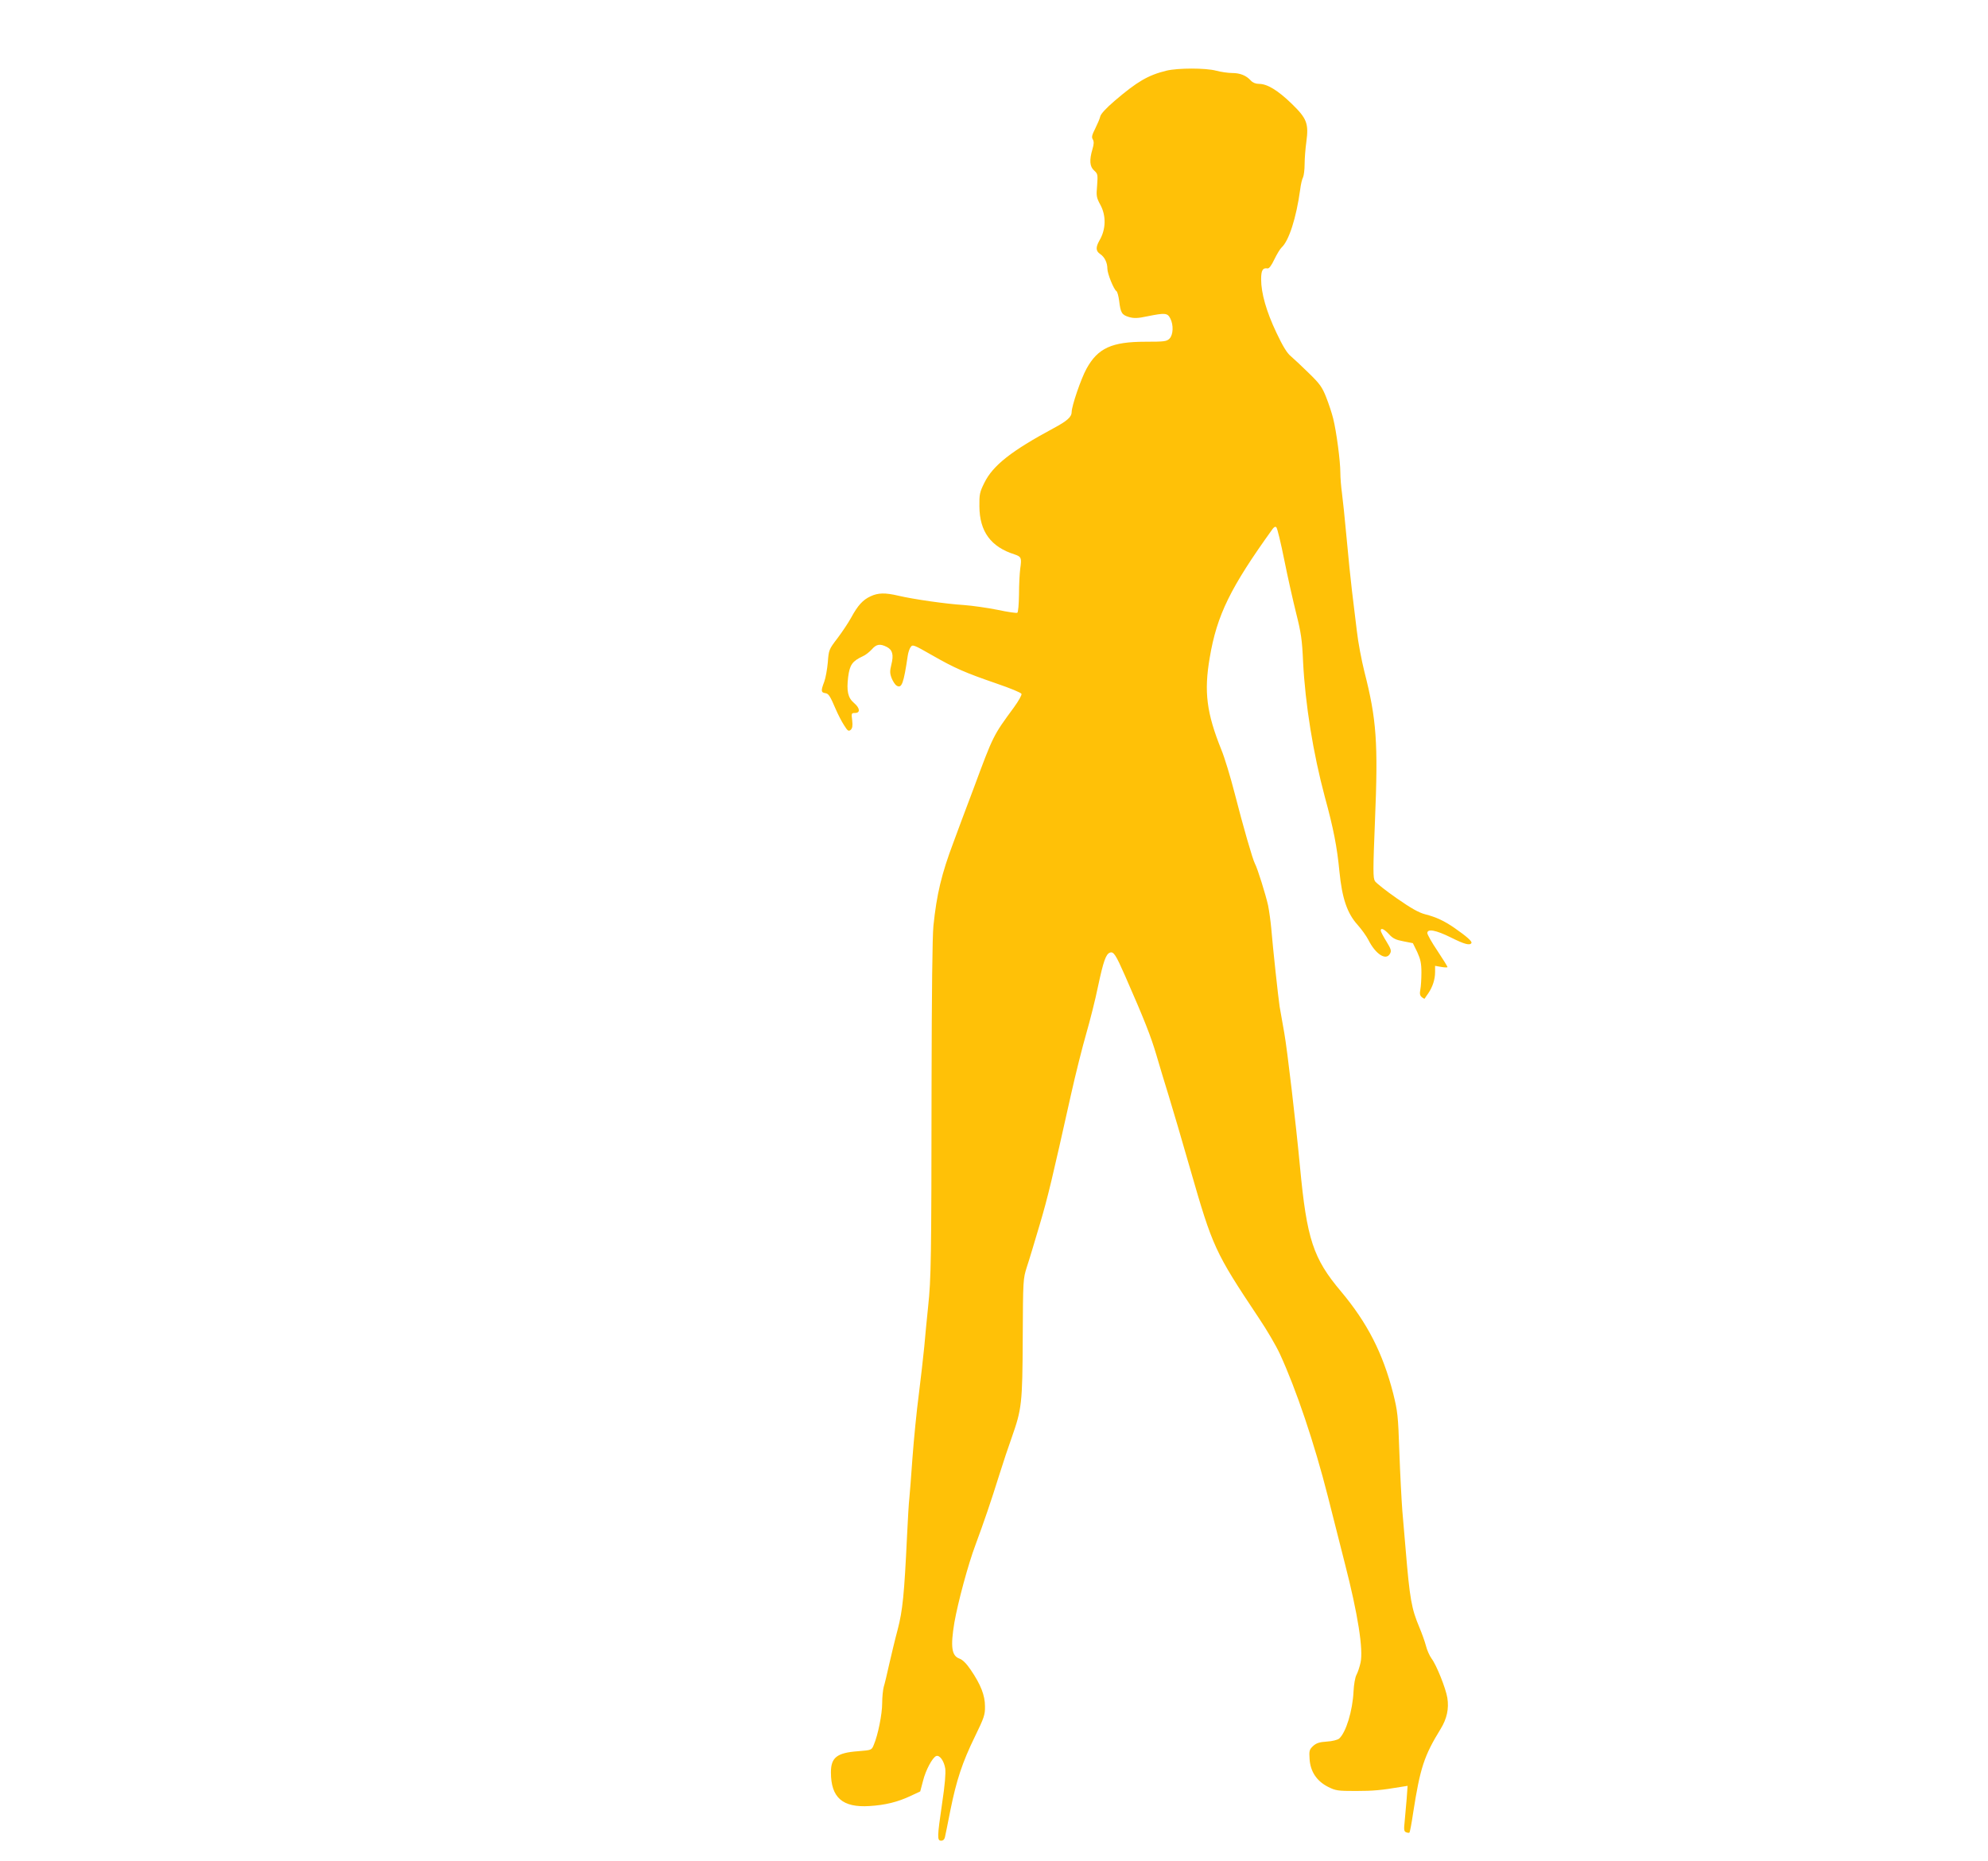 <?xml version="1.0" standalone="no"?>
<!DOCTYPE svg PUBLIC "-//W3C//DTD SVG 20010904//EN"
 "http://www.w3.org/TR/2001/REC-SVG-20010904/DTD/svg10.dtd">
<svg version="1.0" xmlns="http://www.w3.org/2000/svg"
 width="1280pt" height="1198pt" viewBox="0 0 1280 1198"
 preserveAspectRatio="xMidYMid meet">
<g transform="translate(0,1198) scale(0.1,-0.1)"
fill="#ffc107" stroke="none">
<path d="M7510 11525 c-118 -29 -188 -70 -333 -194 -54 -46 -90 -85 -93 -101
-3 -14 -18 -49 -32 -77 -21 -42 -25 -56 -16 -70 8 -14 8 -30 -2 -63 -21 -71
-18 -113 11 -138 23 -21 24 -26 19 -95 -6 -69 -5 -78 21 -126 38 -70 36 -158
-6 -229 -25 -44 -24 -68 4 -87 29 -19 47 -56 47 -95 0 -32 41 -133 58 -144 6
-3 14 -32 18 -64 9 -76 17 -89 63 -103 32 -9 55 -9 120 5 114 23 128 21 146
-14 22 -42 19 -106 -5 -130 -18 -18 -33 -20 -154 -20 -218 0 -307 -41 -380
-173 -36 -65 -96 -241 -96 -280 0 -31 -29 -57 -115 -103 -272 -146 -392 -240
-447 -352 -30 -60 -33 -75 -32 -152 1 -162 74 -261 226 -309 44 -15 47 -22 37
-91 -4 -30 -8 -105 -8 -167 -1 -61 -5 -115 -11 -118 -5 -3 -62 5 -127 19 -65
13 -163 27 -218 31 -114 7 -323 37 -421 60 -85 20 -130 19 -179 -4 -50 -23
-82 -59 -124 -136 -18 -33 -58 -93 -89 -134 -55 -72 -56 -75 -62 -155 -4 -44
-14 -101 -23 -125 -22 -57 -21 -69 5 -73 23 -3 31 -15 71 -108 13 -30 36 -75
51 -98 23 -37 29 -42 43 -31 11 10 14 25 10 61 -6 46 -5 48 18 48 36 0 32 32
-6 64 -40 34 -49 77 -38 168 10 78 27 102 94 133 17 7 42 27 58 44 30 35 54
38 97 16 37 -19 45 -51 29 -114 -10 -41 -10 -56 2 -87 8 -20 22 -42 32 -48 33
-20 45 12 72 195 3 19 11 44 19 54 12 17 20 14 137 -53 147 -84 211 -112 417
-183 85 -29 156 -58 159 -66 3 -7 -19 -46 -48 -86 -135 -184 -132 -177 -260
-522 -50 -132 -108 -287 -129 -345 -78 -206 -109 -337 -130 -540 -7 -66 -11
-442 -12 -1015 -1 -1139 -3 -1256 -22 -1435 -8 -80 -20 -197 -25 -260 -6 -63
-22 -201 -35 -306 -14 -105 -32 -289 -41 -410 -8 -120 -18 -237 -20 -259 -3
-22 -10 -132 -15 -245 -18 -376 -28 -477 -60 -600 -17 -63 -41 -164 -55 -225
-13 -60 -29 -126 -35 -145 -5 -19 -10 -66 -10 -105 0 -70 -27 -205 -54 -268
-14 -34 -14 -34 -101 -41 -136 -10 -175 -40 -175 -136 0 -163 75 -228 248
-217 101 6 183 26 267 66 l60 28 18 68 c17 69 61 151 85 160 22 8 50 -31 58
-80 4 -31 -2 -105 -20 -224 -32 -219 -33 -241 -6 -241 12 0 21 8 24 22 3 13
19 91 35 173 39 194 77 309 158 475 59 121 66 141 65 195 0 70 -27 140 -92
235 -27 40 -52 65 -72 72 -51 18 -59 76 -33 233 23 130 88 373 136 500 54 146
100 280 153 450 24 77 60 185 80 240 65 185 69 218 71 640 2 378 2 381 27 460
15 44 51 166 82 270 54 182 80 293 201 835 30 135 75 313 99 396 24 83 59 221
76 305 34 159 50 206 76 216 24 9 38 -13 97 -147 127 -289 167 -392 202 -510
20 -69 56 -188 80 -265 24 -77 86 -289 138 -470 145 -504 158 -534 442 -960
52 -77 112 -180 135 -230 105 -227 223 -577 310 -920 38 -148 87 -342 109
-430 84 -326 120 -556 101 -639 -6 -27 -17 -61 -26 -78 -9 -16 -17 -64 -19
-106 -6 -127 -49 -266 -93 -305 -10 -8 -44 -17 -79 -19 -49 -3 -68 -10 -89
-29 -23 -22 -26 -30 -22 -84 5 -80 46 -142 120 -179 48 -24 62 -26 177 -26
115 0 164 5 290 26 l44 7 -6 -84 c-4 -46 -10 -112 -13 -146 -6 -53 -4 -64 10
-69 9 -4 19 -4 21 -2 3 3 14 60 24 129 45 288 70 365 177 539 40 65 54 130 43
199 -10 62 -70 212 -102 254 -13 18 -29 54 -36 82 -7 27 -26 80 -42 118 -51
121 -62 182 -89 507 -6 69 -15 179 -21 245 -5 66 -14 235 -19 375 -8 238 -11
263 -40 380 -67 260 -166 453 -335 655 -180 213 -221 337 -265 805 -26 276
-82 754 -101 860 -11 63 -25 140 -30 170 -9 59 -43 373 -54 505 -4 44 -13 109
-20 145 -15 68 -68 239 -85 270 -15 28 -76 240 -131 455 -27 105 -65 230 -85
278 -95 236 -113 373 -75 593 46 274 133 451 405 829 10 13 18 17 24 10 6 -5
29 -100 51 -210 22 -110 57 -265 77 -345 31 -123 38 -170 44 -310 14 -275 65
-590 140 -870 56 -204 79 -324 94 -480 17 -173 50 -270 117 -344 25 -28 56
-71 69 -96 47 -94 115 -137 140 -89 10 18 6 30 -24 79 -20 32 -36 63 -36 69 0
20 21 11 53 -23 25 -28 45 -37 93 -46 l61 -12 28 -57 c21 -46 27 -72 27 -132
0 -40 -3 -90 -7 -110 -5 -26 -3 -38 9 -48 9 -8 18 -12 19 -10 1 2 11 18 23 34
28 41 44 90 44 137 l0 40 40 -7 c22 -4 40 -4 40 -1 0 4 -29 51 -65 105 -36 53
-65 105 -65 114 0 30 56 19 151 -28 90 -45 123 -53 133 -36 6 10 -30 42 -109
97 -65 45 -118 70 -189 88 -42 11 -91 39 -183 103 -69 48 -132 98 -140 110
-13 20 -13 67 0 390 21 502 10 653 -68 958 -18 72 -41 191 -49 265 -9 74 -23
189 -31 255 -8 66 -24 221 -35 344 -11 123 -25 253 -30 290 -5 36 -10 94 -10
128 0 74 -25 264 -46 348 -8 33 -28 94 -45 137 -26 66 -41 87 -112 156 -45 44
-97 93 -116 109 -24 19 -52 65 -93 152 -64 135 -98 253 -98 343 0 58 10 75 41
70 10 -2 25 18 44 58 16 33 37 68 47 77 47 43 94 190 119 370 4 35 13 72 19
82 5 11 10 49 10 85 0 35 5 99 11 142 16 119 4 151 -95 247 -89 86 -157 127
-209 127 -22 0 -41 8 -53 21 -30 33 -69 49 -121 49 -26 0 -73 7 -103 15 -68
18 -245 18 -320 0z"/>
</g>
</svg>
